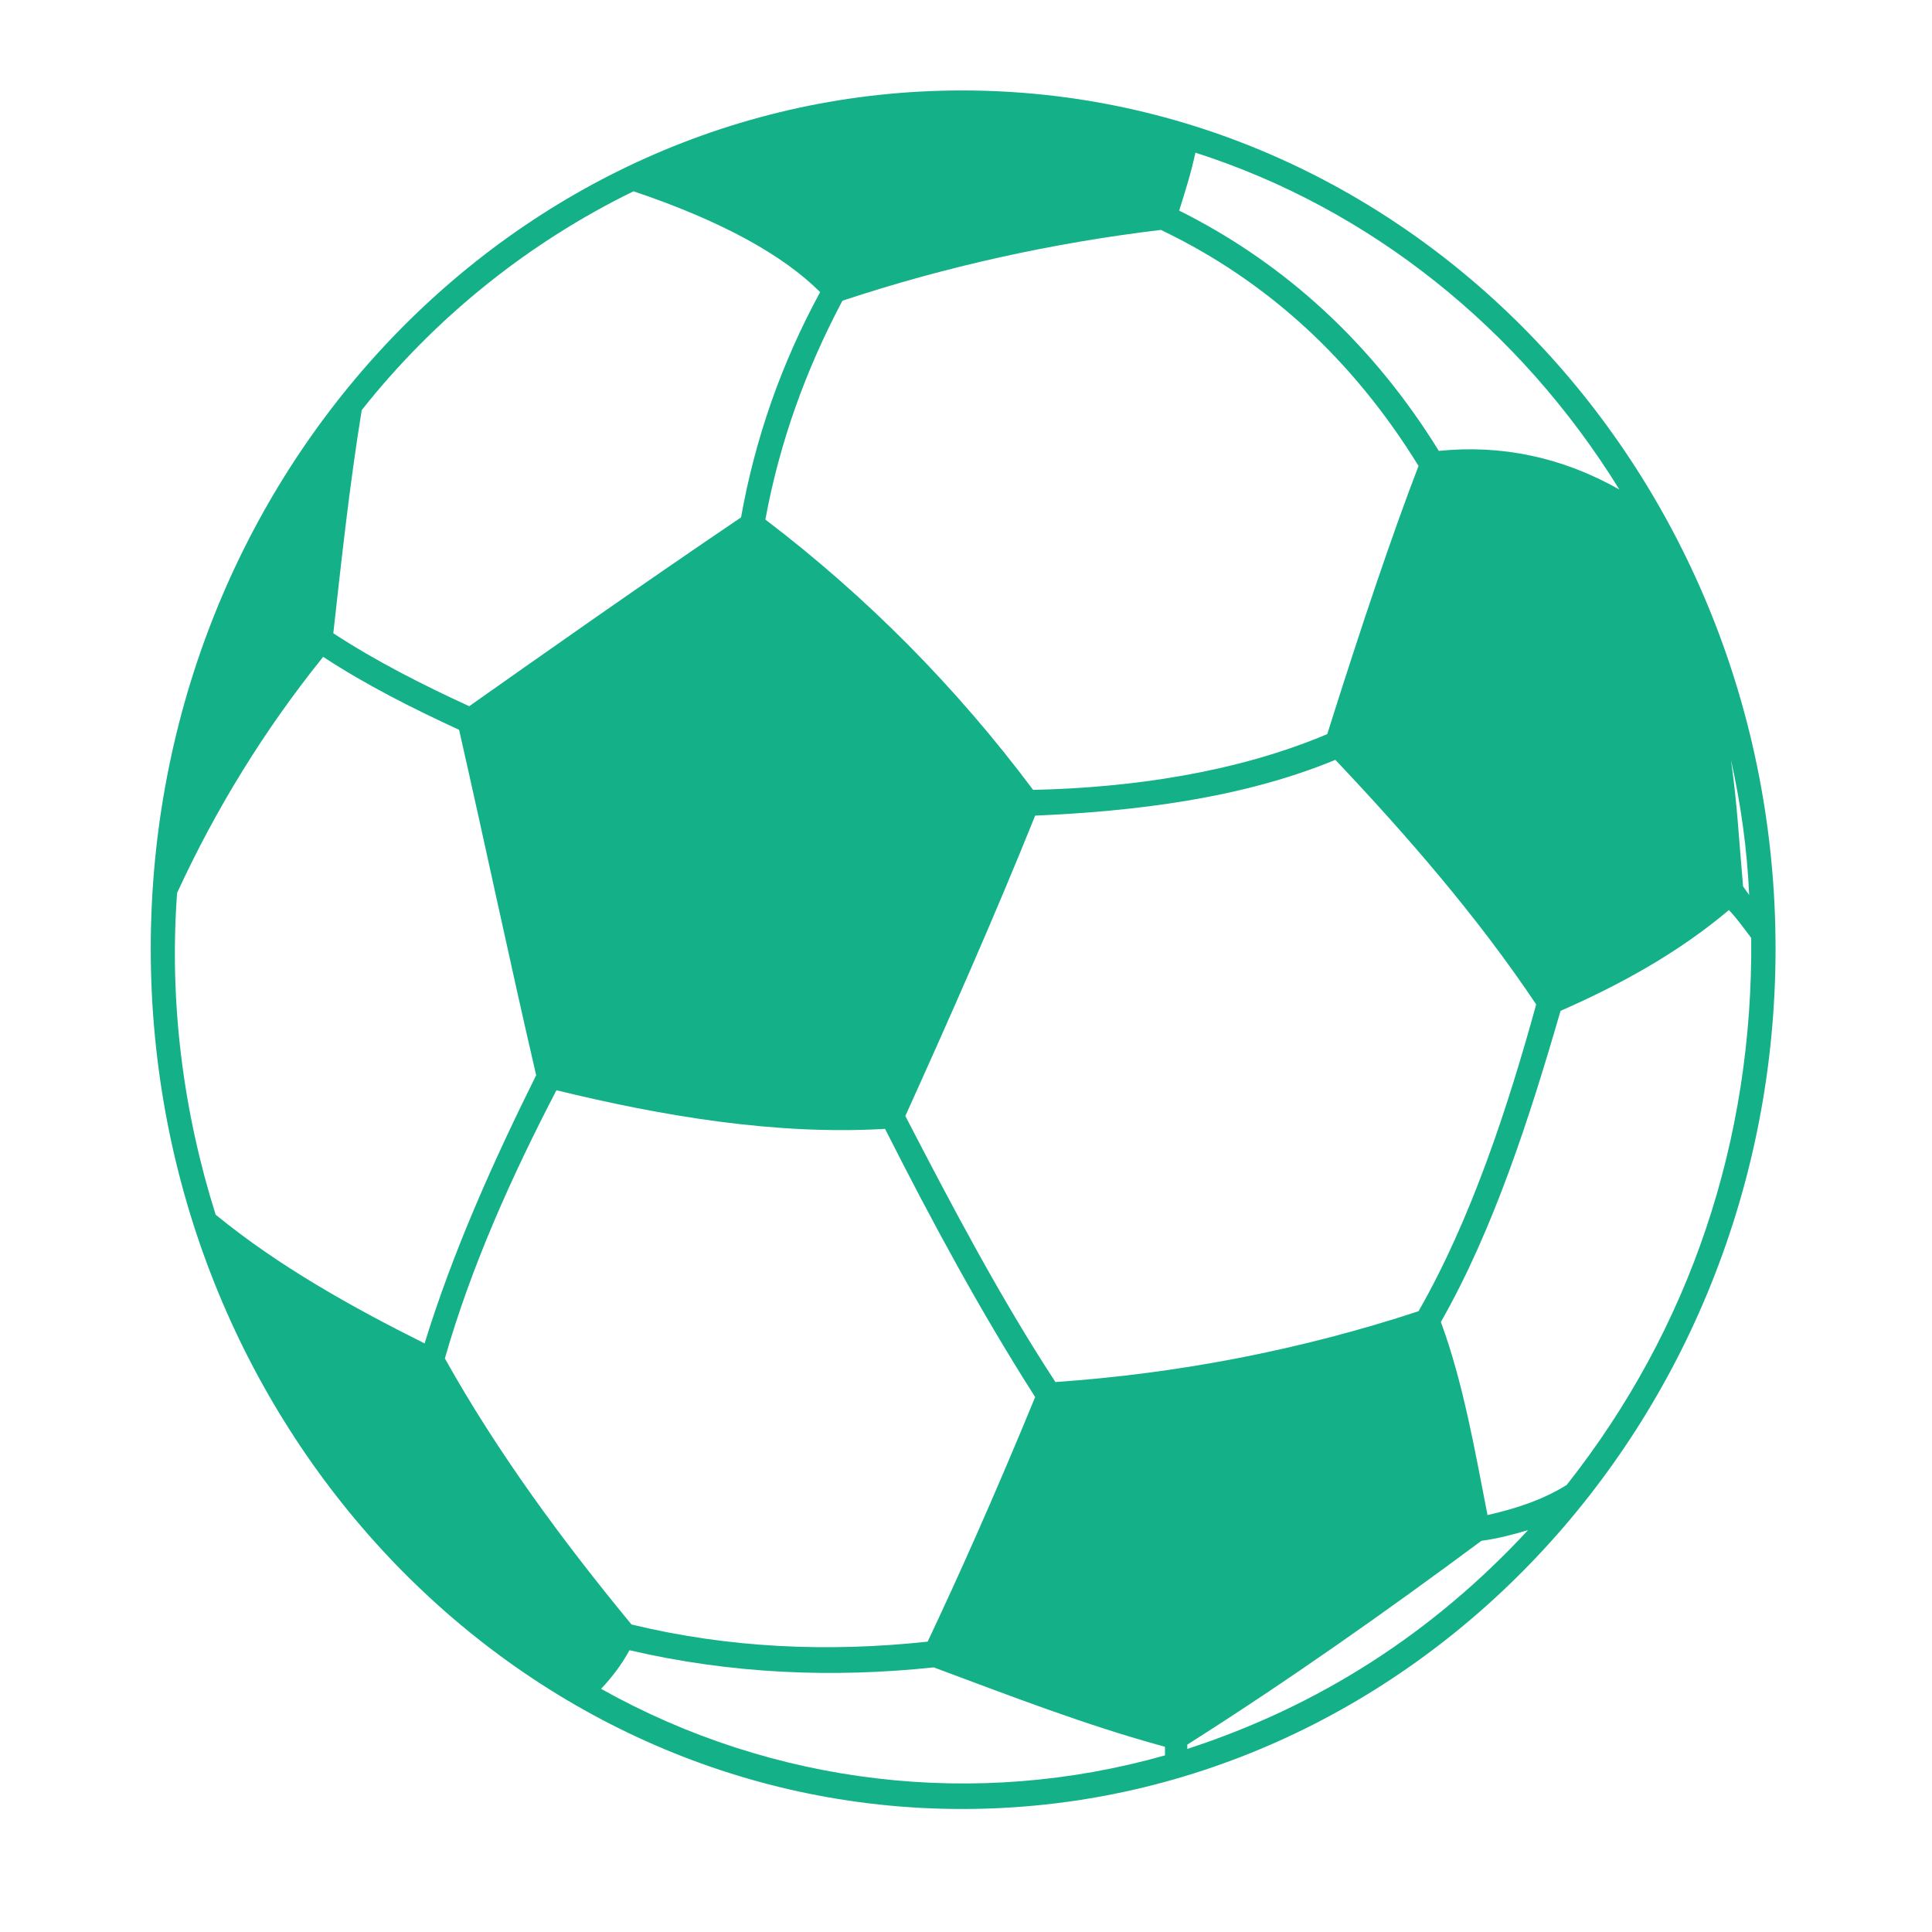<?xml version="1.0" encoding="UTF-8" standalone="no"?> <svg xmlns="http://www.w3.org/2000/svg" xmlns:xlink="http://www.w3.org/1999/xlink" xmlns:serif="http://www.serif.com/" width="100%" height="100%" viewBox="0 0 267 267" xml:space="preserve" style="fill-rule:evenodd;clip-rule:evenodd;stroke-linejoin:round;stroke-miterlimit:1.414;"><path d="M29.804,167.868c8.69,7.116 18.782,12.75 28.874,17.791c3.925,-12.75 9.531,-25.203 15.418,-37.063c-3.644,-15.715 -7.008,-31.726 -10.652,-47.738c-6.448,-2.965 -12.896,-6.226 -18.782,-10.081c-8.13,10.081 -14.858,21.052 -20.184,32.616c-1.122,15.121 0.841,30.243 5.326,44.475Zm20.184,-111.189c-1.682,10.378 -2.804,20.755 -3.925,30.837c5.887,3.854 12.335,7.116 18.782,10.081c10.933,-7.709 23.548,-16.604 37.565,-26.093c1.962,-10.97 5.606,-21.348 10.933,-31.133c-5.046,-5.04 -13.456,-9.784 -25.791,-13.935c-14.577,7.116 -27.472,17.493 -37.564,30.243Zm115.216,-35.58c-0.561,2.668 -1.402,5.337 -2.243,8.005c14.858,7.413 26.912,18.68 35.883,33.209c8.69,-0.89 17.1,0.889 24.949,5.337c-13.736,-22.238 -34.48,-38.842 -58.589,-46.551Zm80.175,110.003c0,65.527 -50.46,118.898 -112.413,118.898c-61.953,0 -112.133,-53.371 -112.133,-118.898c0,-65.528 50.18,-118.602 112.133,-118.602c61.953,0 112.413,53.074 112.413,118.602Zm-6.168,-26.093c0.841,5.634 1.122,11.268 1.682,17.494l0.841,1.186c-0.28,-6.226 -1.121,-12.453 -2.523,-18.68Zm2.804,24.61c-1.122,-1.482 -1.963,-2.668 -3.084,-3.854c-7.008,5.93 -15.138,10.377 -23.267,13.935c-4.205,14.529 -9.251,30.244 -16.54,42.994c3.084,8.302 4.766,18.086 6.448,26.685c3.924,-0.89 7.569,-2.076 10.933,-4.151c17.1,-21.645 25.79,-47.737 25.51,-75.609Zm-30.837,81.835c-1.962,0.593 -4.205,1.186 -6.447,1.483c-13.176,9.785 -26.632,19.273 -40.648,28.168l0,0.593c18.221,-5.93 33.92,-16.011 47.095,-30.244Zm-50.179,31.133l0,-1.186c-10.933,-2.965 -21.585,-7.116 -31.958,-10.97c-14.016,1.482 -28.033,0.889 -42.049,-2.372c-1.122,2.075 -2.523,3.854 -3.925,5.337c23.828,13.342 51.861,16.604 77.932,9.191Zm-44.573,-201.03c-5.046,9.489 -8.69,19.57 -10.652,30.244c14.016,10.674 26.351,23.127 37.003,37.359c13.456,-0.296 28.034,-2.372 40.649,-7.709c4.765,-15.121 8.97,-27.575 12.614,-37.063c-8.97,-14.528 -20.744,-25.499 -35.602,-32.615c-14.857,1.779 -29.715,5.04 -44.012,9.784Zm68.121,63.452c-12.895,5.337 -27.753,7.116 -41.489,7.709c-5.607,13.936 -11.774,27.872 -17.941,41.511c6.447,12.453 13.175,25.203 20.744,36.767c17.1,-1.186 33.92,-4.448 50.179,-9.785c7.289,-12.75 12.335,-28.168 16.26,-42.4c-8.13,-12.157 -17.942,-23.424 -27.753,-33.802Zm-107.647,45.662c-6.168,11.86 -11.774,24.313 -15.419,37.063c7.289,13.046 16.26,25.203 25.791,36.767c13.456,3.261 27.192,3.854 40.928,2.372c4.205,-8.895 9.251,-20.163 14.858,-33.802c-7.569,-11.86 -14.297,-24.313 -20.745,-37.063c-15.138,0.89 -30.836,-1.779 -45.413,-5.337Z" style="fill:#14b188;fill-rule:nonzero;"></path></svg> 